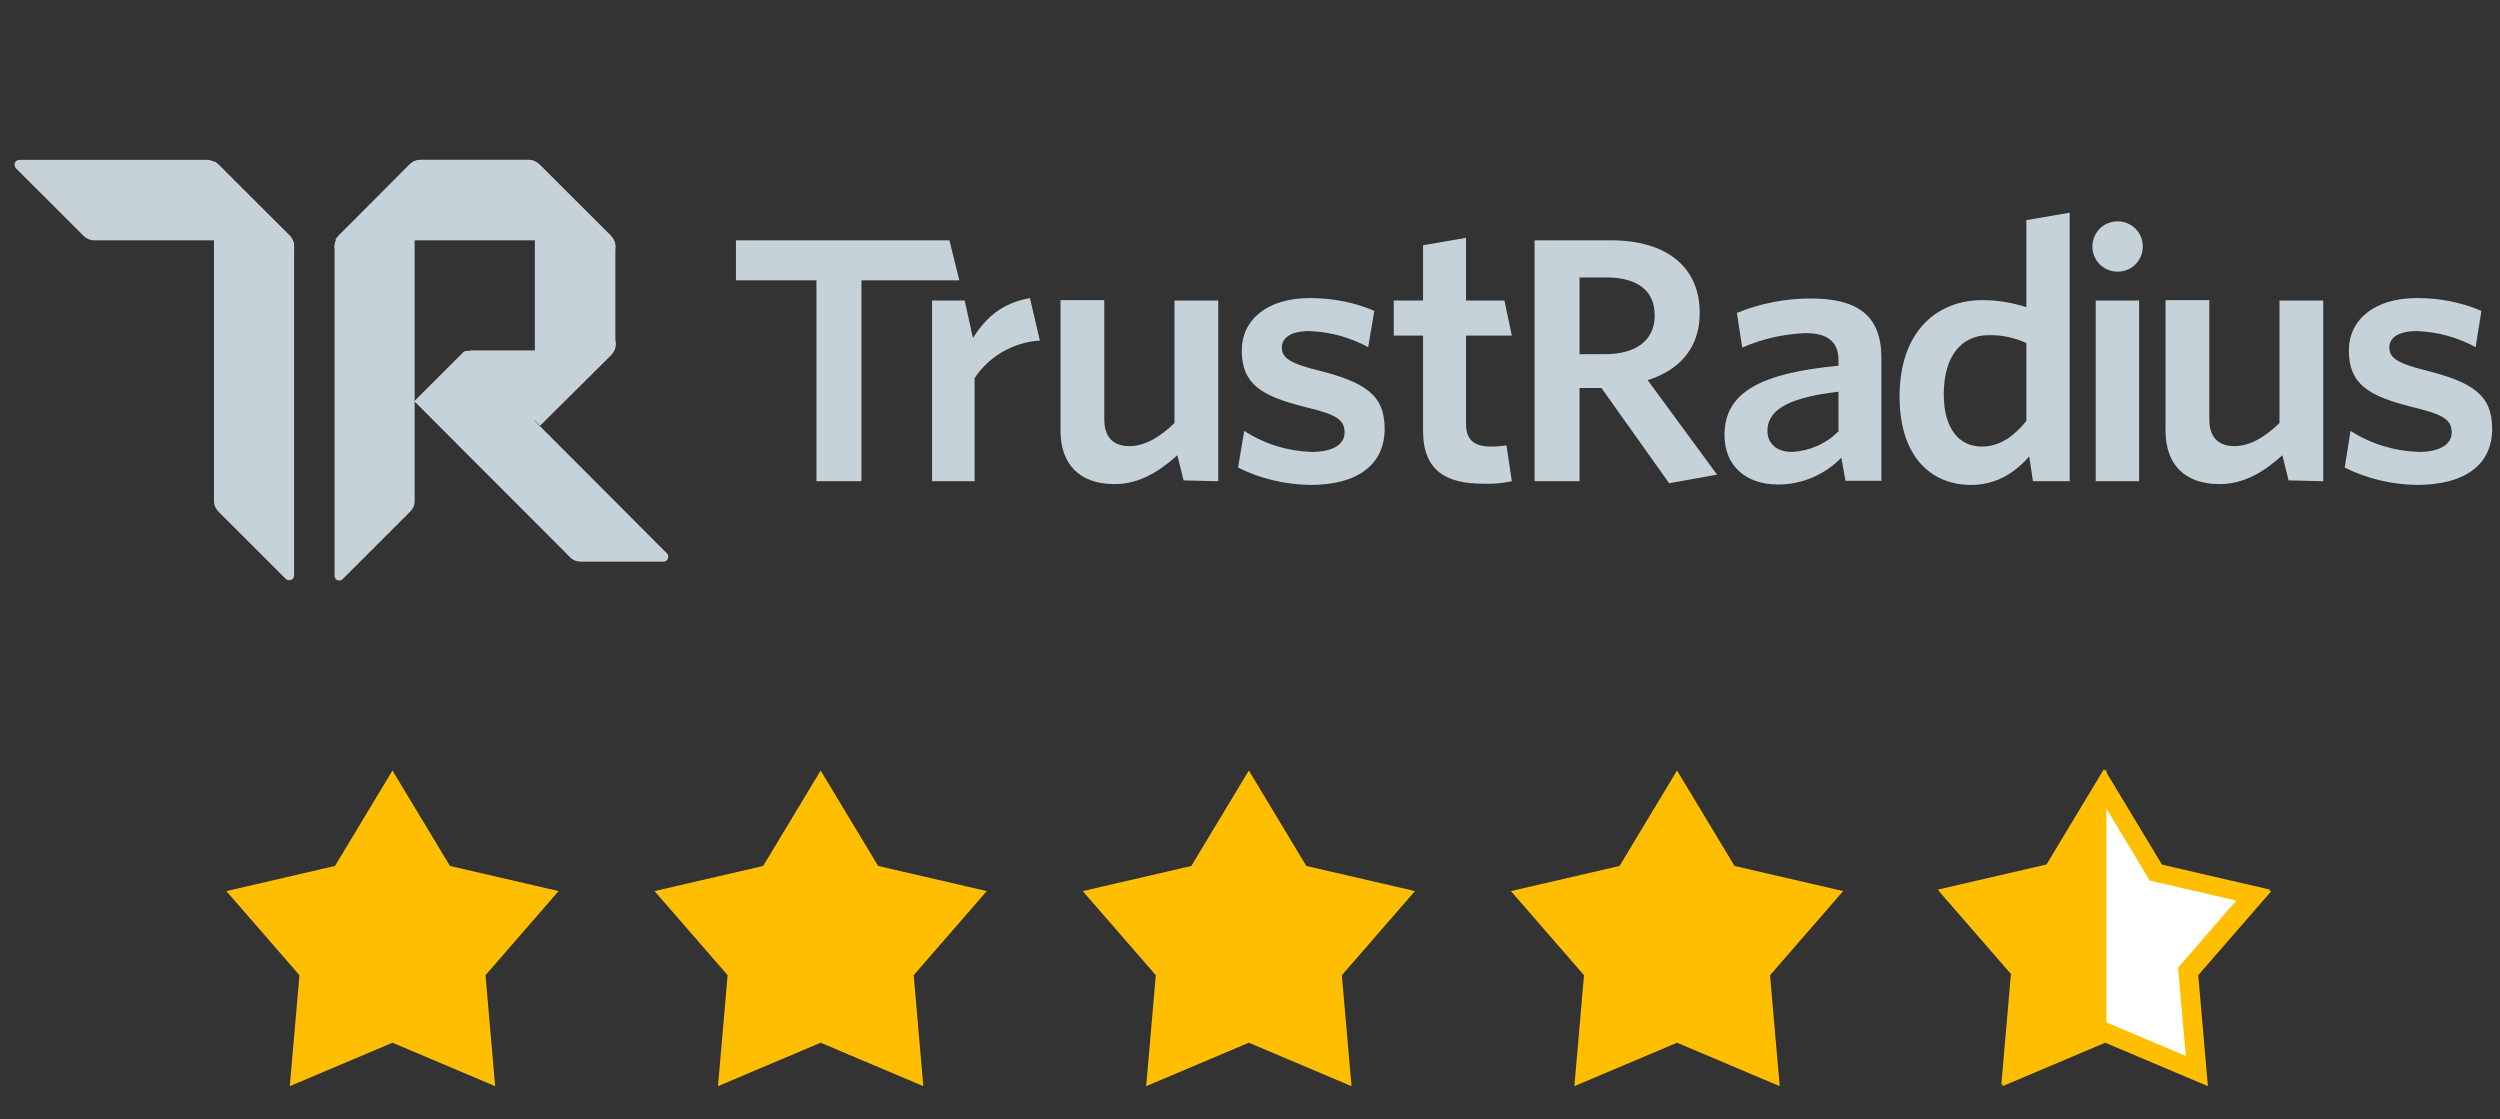 <svg width="172" height="77" viewBox="0 0 172 77" fill="none" xmlns="http://www.w3.org/2000/svg">
<rect x="0" y="0" width="172" height="77" fill="#333333" stroke="none"/>
<g clip-path="url(#clip0)">
<path d="M14.694 11.085C14.807 11.142 14.921 11.198 15.006 11.284L19.921 16.193C20.12 16.392 20.233 16.647 20.233 16.931V39.578C20.233 39.776 20.091 39.918 19.892 39.918C19.807 39.918 19.722 39.89 19.665 39.833L15.034 35.207C14.835 35.008 14.722 34.753 14.722 34.469V11.085H14.694Z" fill="#C6D2D9"/>
<path d="M28.217 11.312C28.302 11.227 28.416 11.142 28.529 11.085V34.469C28.529 34.753 28.416 35.008 28.217 35.207L23.586 39.833C23.444 39.975 23.245 39.975 23.103 39.833C23.046 39.776 23.018 39.691 23.018 39.606V16.959C23.018 16.704 23.131 16.42 23.33 16.25L28.217 11.312Z" fill="#C6D2D9"/>
<path d="M37.137 29.305L36.796 28.964V24.14H32.109C32.024 24.14 31.938 24.168 31.853 24.253L28.501 27.602L39.24 38.358C39.439 38.556 39.694 38.641 39.978 38.641H45.632C45.831 38.641 45.973 38.499 45.973 38.301C45.973 38.216 45.944 38.13 45.888 38.074L37.137 29.305Z" fill="#C6D2D9"/>
<path d="M28.927 11C28.643 11 28.387 11.114 28.188 11.312L23.273 16.222C23.188 16.307 23.131 16.42 23.075 16.506H36.797V28.936L37.138 29.276L42.024 24.423C42.223 24.225 42.337 23.969 42.337 23.685V16.96C42.337 16.676 42.223 16.42 42.024 16.222L37.109 11.312C36.91 11.114 36.654 11 36.37 11H28.927Z" fill="#C6D2D9"/>
<path d="M14.978 11.312C14.779 11.114 14.523 11 14.239 11H1.341C1.142 11 1 11.142 1 11.341C1 11.426 1.028 11.511 1.114 11.596L5.744 16.222C5.943 16.42 6.199 16.534 6.483 16.534H19.552C19.921 16.534 20.233 16.846 20.233 17.215V16.96C20.233 16.676 20.12 16.42 19.921 16.222L14.978 11.312Z" fill="#C6D2D9"/>
<path d="M28.188 11.312C28.387 11.114 28.643 11 28.927 11H36.37C36.654 11 36.91 11.114 37.109 11.312L42.024 16.222C42.223 16.42 42.337 16.676 42.337 16.96V17.215C42.337 16.846 42.024 16.534 41.655 16.534H23.7C23.33 16.534 23.018 16.846 23.018 17.215V16.96C23.018 16.676 23.131 16.42 23.33 16.222L28.188 11.312Z" fill="#C6D2D9"/>
<path d="M42.337 23.43C42.337 23.799 42.024 24.111 41.655 24.111H32.393C32.308 24.111 32.223 24.196 32.223 24.281C32.223 24.338 32.251 24.366 32.279 24.395L37.166 29.276L42.053 24.423C42.251 24.224 42.365 23.969 42.365 23.685V23.43H42.337Z" fill="#C6D2D9"/>
<path d="M171.46 29.503C171.46 27.176 170.125 26.297 166.857 25.474C164.897 24.991 164.386 24.594 164.386 23.913C164.386 23.232 165.011 22.778 166.289 22.778C167.71 22.834 169.073 23.203 170.323 23.884L170.721 21.387C169.329 20.791 167.823 20.507 166.289 20.507C163.335 20.507 161.602 22.011 161.602 24.111C161.602 26.382 162.88 27.233 165.948 27.999C168.079 28.51 168.676 28.851 168.676 29.759C168.676 30.582 167.852 31.093 166.403 31.093C164.755 31.036 163.136 30.553 161.715 29.645L161.317 32.171C162.852 32.937 164.556 33.335 166.261 33.363C169.67 33.363 171.46 31.916 171.46 29.503ZM159.84 33.108V20.677H156.829V29.106C155.834 30.071 154.783 30.695 153.732 30.695C152.51 30.695 151.999 29.957 151.999 28.851V20.649H148.988V29.617C148.988 31.916 150.266 33.306 152.709 33.306C154.414 33.306 155.806 32.426 157.028 31.32L157.454 33.051L159.84 33.108ZM147.169 33.108V20.677H144.186V33.108H147.169ZM145.692 15.229C146.658 15.229 147.425 15.995 147.425 16.96C147.425 17.925 146.658 18.691 145.692 18.691C144.726 18.691 143.959 17.925 143.959 16.96C143.959 15.995 144.726 15.229 145.692 15.229ZM139.413 28.964C138.533 30.043 137.567 30.724 136.345 30.724C134.839 30.724 133.731 29.56 133.731 27.12C133.731 24.395 135.038 23.061 136.8 23.061C137.709 23.033 138.618 23.232 139.413 23.601V28.964ZM142.396 33.108V14.633L139.413 15.144V21.132C138.447 20.819 137.425 20.649 136.373 20.649C133.362 20.649 130.691 22.692 130.691 27.29C130.691 31.433 132.879 33.363 135.606 33.363C137.425 33.363 138.675 32.455 139.612 31.405L139.868 33.108H142.396ZM126.458 29.702C125.606 30.553 124.47 31.036 123.276 31.093C122.254 31.093 121.6 30.525 121.6 29.645C121.6 28.453 122.538 27.403 126.487 26.949V29.702H126.458ZM129.441 33.108V24.651C129.441 21.728 127.851 20.536 124.555 20.536C122.822 20.536 121.089 20.876 119.498 21.529L119.867 23.913C121.231 23.317 122.708 22.976 124.214 22.919C125.635 22.919 126.487 23.43 126.487 24.764V25.161C121.203 25.672 118.646 26.949 118.646 29.929C118.646 32.057 120.123 33.335 122.339 33.335C123.987 33.335 125.549 32.654 126.686 31.49L126.97 33.079H129.441V33.108ZM118.134 32.654L113.361 26.155C115.521 25.474 116.941 23.97 116.941 21.529C116.941 18.351 114.64 16.534 110.833 16.534H105.577V33.108H108.674V26.694H110.18L114.839 33.249L118.134 32.654ZM113.844 21.699C113.844 23.43 112.538 24.367 110.435 24.367H108.674V19.088H110.606C112.736 19.117 113.844 20.053 113.844 21.699ZM104.015 33.108L103.645 30.639C103.304 30.695 102.935 30.724 102.566 30.724C101.344 30.724 100.861 30.184 100.861 29.163V23.09H104.015L103.503 20.677H100.861V16.364L97.906 16.875V20.677H95.889V23.09H97.906V29.645C97.906 32.426 99.554 33.278 102.026 33.278C102.708 33.306 103.361 33.249 104.015 33.108ZM95.264 29.503C95.264 27.176 93.929 26.297 90.662 25.474C88.702 24.991 88.19 24.594 88.19 23.913C88.19 23.232 88.815 22.778 90.094 22.778C91.514 22.834 92.878 23.203 94.128 23.884L94.554 21.387C93.162 20.791 91.656 20.507 90.122 20.507C87.167 20.507 85.434 22.011 85.434 24.111C85.434 26.382 86.713 27.233 89.781 27.999C91.912 28.51 92.508 28.851 92.508 29.759C92.508 30.582 91.685 31.093 90.236 31.093C88.588 31.036 86.997 30.553 85.605 29.645L85.179 32.171C86.713 32.937 88.418 33.335 90.15 33.363C93.474 33.363 95.264 31.916 95.264 29.503ZM83.815 33.108V20.677H80.804V29.106C79.809 30.071 78.758 30.695 77.707 30.695C76.485 30.695 75.974 29.957 75.974 28.851V20.649H72.962V29.617C72.962 31.916 74.241 33.306 76.684 33.306C78.389 33.306 79.781 32.426 81.002 31.32L81.429 33.051L83.815 33.108ZM71.542 23.43L70.86 20.507C68.957 20.848 67.82 21.841 66.939 23.26L66.371 20.677H64.127V33.108H67.053V26.013C68.047 24.509 69.724 23.544 71.542 23.43Z" fill="#C6D2D9"/>
<path d="M66.002 19.287L65.32 16.534H50.632V19.287H56.172V33.108H59.269V19.287H66.002Z" fill="#C6D2D9"/>
<path d="M27.002 53.013L30.957 59.578L38.43 61.307L33.402 67.093L34.065 74.727L27.002 71.738L19.939 74.727L20.602 67.093L15.574 61.307L23.047 59.578L27.002 53.013Z" fill="#FFBF00"/>
<path d="M56.461 53.013L60.416 59.578L67.889 61.307L62.861 67.093L63.524 74.727L56.461 71.738L49.398 74.727L50.061 67.093L45.033 61.307L52.506 59.578L56.461 53.013Z" fill="#FFBF00"/>
<path d="M85.92 53.013L89.875 59.578L97.348 61.307L92.32 67.093L92.983 74.727L85.92 71.738L78.857 74.727L79.52 67.093L74.492 61.307L81.965 59.578L85.92 53.013Z" fill="#FFBF00"/>
<path d="M115.38 53.013L119.335 59.578L126.808 61.307L121.779 67.093L122.443 74.727L115.38 71.738L108.317 74.727L108.98 67.093L103.951 61.307L111.424 59.578L115.38 53.013Z" fill="#FFBF00"/>
<path d="M144.839 53.013L148.795 59.578L156.268 61.307L151.239 67.093L151.902 74.727L144.839 71.738L137.776 74.727L138.44 67.093L133.411 61.307L140.884 59.578L144.839 53.013Z" fill="#FFBF00"/>
<path d="M144.754 54.134L148.169 59.803L148.307 60.032L148.567 60.092L155.019 61.585L150.678 66.58L150.503 66.782L150.526 67.048L151.099 73.639L144.999 71.058L144.754 70.954L144.508 71.058L138.409 73.639L138.982 67.048L139.005 66.782L138.829 66.58L134.488 61.585L140.94 60.092L141.2 60.032L141.338 59.803L144.754 54.134Z" fill="white" stroke="#FFBF00" stroke-width="1.26"/>
<path d="M137.858 74.627L144.921 71.638V52.913L140.966 59.478L133.493 61.207L138.521 66.993L137.858 74.627Z" fill="#FFBF00"/>
</g>
<defs>
<clipPath id="clip0">
<rect width="172" height="77" fill="white"/>
</clipPath>
</defs>
</svg>
